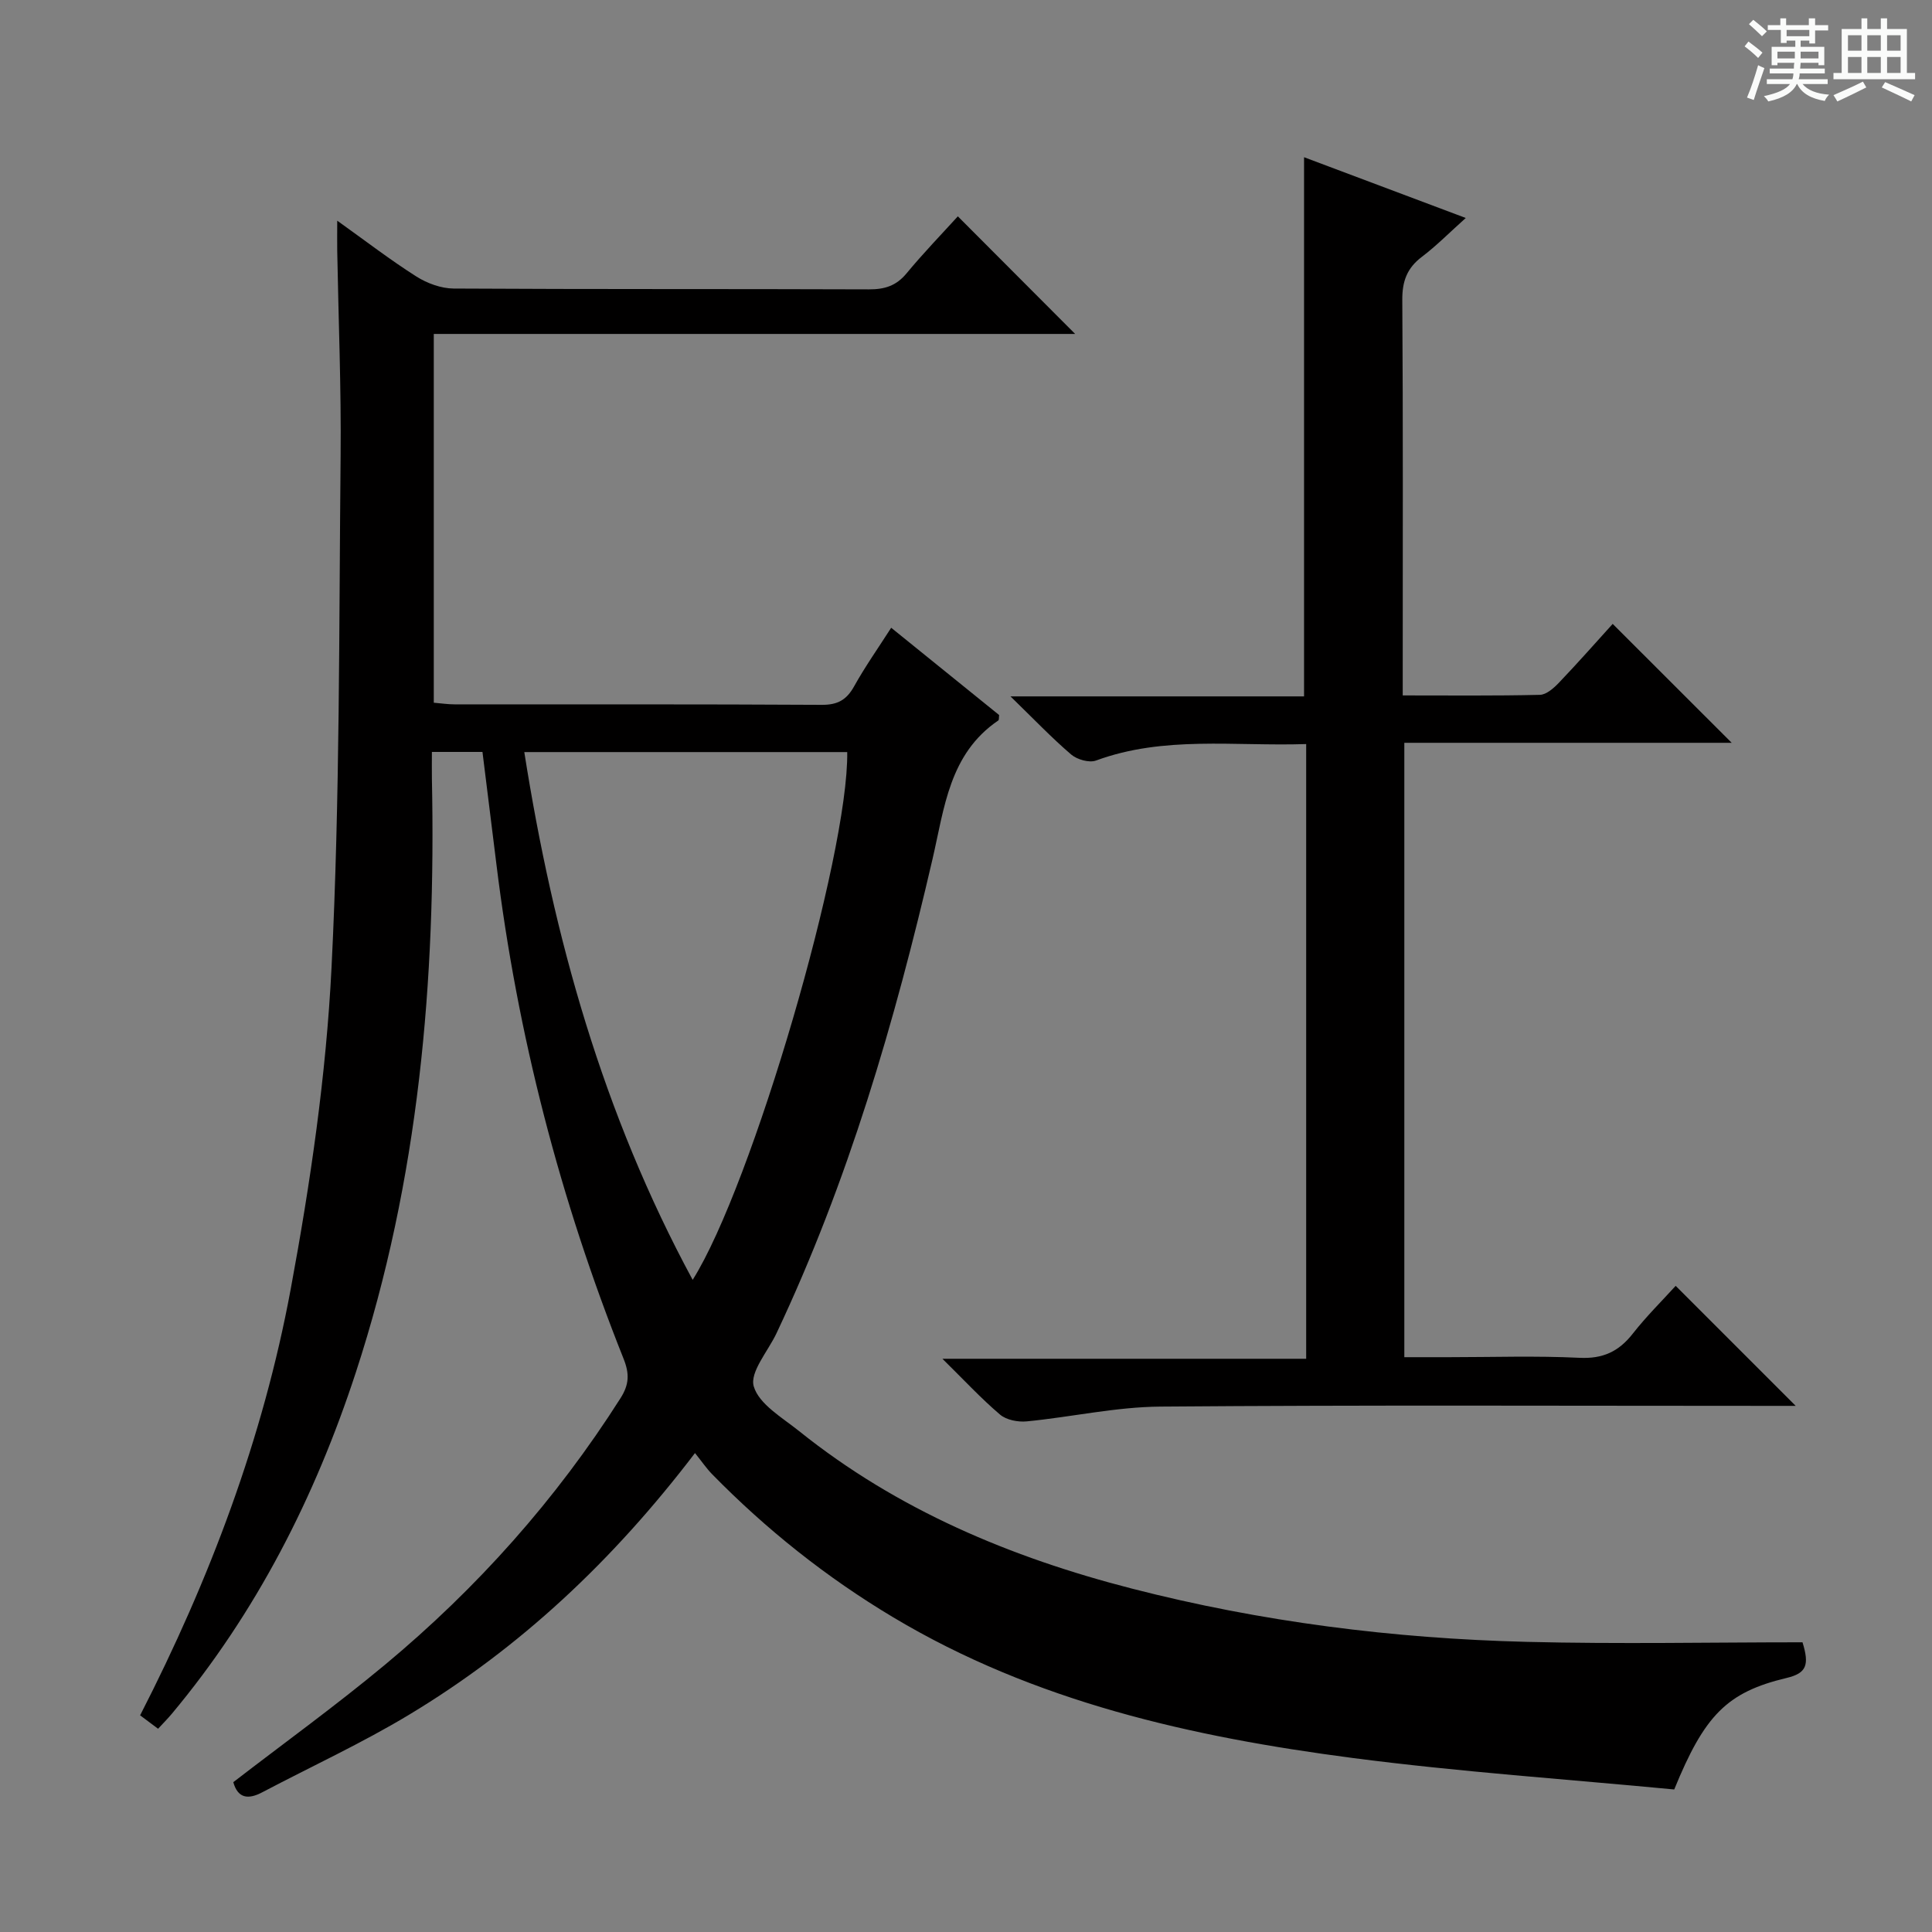 <svg enable-background="new 0 0 400 400" viewBox="0 0 400 400" xmlns="http://www.w3.org/2000/svg"><rect x="0" y="0" width="400" height="400" fill="#808080" stroke="none"/><path d="m361.2 9.6.8-1c.9.7 1.9 1.4 2.9 2.3l-.9 1.1c-1-1-2-1.8-2.8-2.4zm.5 10.6c.9-2.1 1.6-4.3 2.3-6.7.4.2.8.4 1.3.6-.7 2.1-1.5 4.3-2.2 6.6zm.4-15.2.9-.9c1 .8 2 1.6 2.8 2.4l-1 1c-.9-.9-1.8-1.7-2.7-2.5zm12.5-1.2h1.2v1.4h2.7v1.1h-2.7v2.7h-1.2v-.6h-1.8v1.3h4.9v3.8h-1.2v-.5h-3.7c0 .4-.1.9-.1 1.2h5.1v1h-5.2c0 .5-.1.9-.2 1.2h6v1h-5.2c1.1 1.3 2.9 2 5.5 2.2-.4.4-.7.8-.9 1.3-2.9-.5-4.8-1.6-5.7-3.5h-.1c-.8 1.7-2.7 2.9-5.9 3.6-.2-.4-.6-.8-.9-1.1 2.8-.6 4.6-1.4 5.4-2.5h-4.8v-1h5.3c.1-.3.2-.7.2-1.2h-4.9v-1h5c0-.4 0-.8.1-1.2h-3.5v.5h-1.2v-3.8h4.9v-1.3h-1.8v.5h-1.2v-2.7h-2.7v-1h2.6v-1.4h1.2v1.4h4.7v-1.4zm-6.6 8.3h3.6c0-.4 0-.9 0-1.4h-3.6zm1.9-4.6h4.7v-1.3h-4.7zm6.6 3.2h-3.7v1.4h3.7z" fill="#fafbfa"/><path d="m385.3 3.8h1.3v2.2h2.8v-2.2h1.3v2.2h4.1v9.1h1.7v1.3h-16.9v-1.3h1.7v-9.1h4.1v-2.2zm.4 13.1.7 1.2c-1.8.9-3.8 1.9-6 2.9-.2-.4-.5-.8-.8-1.3 2.3-1 4.3-1.9 6.1-2.8zm-3.1-6.4h2.8v-3.2h-2.8zm0 4.6h2.8v-3.3h-2.8zm4-4.6h2.8v-3.2h-2.8zm0 4.6h2.8v-3.3h-2.8zm3.7 1.9c2.1.9 4.1 1.8 6.1 2.7l-.7 1.3c-2.2-1.1-4.2-2-6.1-2.9zm3.2-9.7h-2.8v3.2h2.8zm-2.8 7.8h2.8v-3.3h-2.8z" fill="#fafbfa"/><g fill="#010000"><path d="m143.89 300.84c-17.02 22.33-36.27 40.37-59.2 54.18-9.79 5.9-20.24 10.71-30.38 16.05-2.91 1.54-5.06 1.29-6.01-2.09 10.51-8.1 21.26-15.87 31.43-24.33 19.06-15.86 35.41-34.19 48.74-55.17 1.79-2.82 1.89-5.03.63-8.18-13.16-33-22-67.13-26.33-102.42-.95-7.71-1.91-15.41-2.88-23.2-3.53 0-6.64 0-10.47 0 0 2.01-.03 3.77 0 5.54.86 41.76-2.68 82.99-15.75 122.93-8.44 25.81-20.6 49.73-38.12 70.7-.84 1-1.76 1.92-2.82 3.07-1.33-.99-2.46-1.84-3.72-2.78 14.44-28.17 25.45-57.39 31.17-88.2 4.08-21.99 7.35-44.32 8.46-66.63 1.76-35.23 1.53-70.57 1.88-105.87.14-14.14-.45-28.3-.7-42.45-.03-1.79 0-3.59 0-6.3 5.89 4.21 10.97 8.12 16.37 11.55 2.23 1.41 5.12 2.48 7.72 2.5 28.67.17 57.33.06 86 .17 3.25.01 5.64-.73 7.77-3.3 3.48-4.21 7.29-8.14 10.63-11.82 8.2 8.22 16.16 16.2 24.29 24.35-43.85 0-88.13 0-132.79 0v76.35c1.47.12 2.9.34 4.32.34 25.33.02 50.67-.05 76 .1 3.3.02 5.15-1.03 6.71-3.84 2.26-4.06 4.95-7.87 7.67-12.12 7.53 6.09 14.99 12.11 22.35 18.07-.07.54 0 1.01-.17 1.12-10.16 6.91-11.16 18.09-13.62 28.69-7.81 33.7-17.47 66.8-32.31 98.2-1.75 3.71-5.58 8.06-4.7 11 1.1 3.69 5.89 6.44 9.38 9.24 20.35 16.33 43.84 26.16 68.86 32.6 26.81 6.9 54.16 10.35 81.79 11.04 19.11.48 38.24.09 57.1.09 1.46 4.72.82 6.4-3.28 7.38-12.41 2.95-17.02 7.76-23.28 23.09-22.06-2.11-44.46-3.63-66.67-6.53-33.25-4.35-65.77-11.61-95.06-29.13-13.8-8.25-26.27-18.18-37.51-29.66-1.15-1.19-2.09-2.58-3.5-4.33zm-.48-35.86c12.32-19.55 32.3-87.98 32-109.27-22.06 0-44.12 0-66.86 0 6.05 38.4 16.3 74.96 34.86 109.27z"/><path d="m270.43 154.05c-14.89.49-29.44-1.77-43.51 3.41-1.41.52-3.92-.2-5.15-1.25-4.04-3.46-7.73-7.33-12.56-12.03h60.78c0-37.59 0-74.46 0-111.63 10.75 4.04 21.86 8.21 33.48 12.58-3.37 3.02-6.06 5.75-9.08 8.04-3.09 2.33-4.09 5.08-4.06 8.94.17 25.33.09 50.66.09 75.98v5.89c9.82 0 19.11.1 28.39-.12 1.35-.03 2.89-1.4 3.95-2.51 3.9-4.08 7.63-8.32 11.13-12.18 8.28 8.28 16.38 16.36 24.64 24.62-22.24 0-44.85 0-67.78 0v127.2h9.26c9 0 18.01-.31 26.99.13 4.85.24 8.14-1.29 11.04-4.99 2.86-3.65 6.19-6.93 8.89-9.91 8.34 8.34 16.51 16.5 24.85 24.85-1.54 0-3.3 0-5.05 0-42.16 0-84.32-.19-126.47.15-9.23.07-18.43 2.16-27.67 3.06-1.82.18-4.23-.28-5.55-1.41-3.92-3.33-7.44-7.14-11.92-11.55h75.31c0-42.6 0-84.63 0-127.27z"/></g></svg>